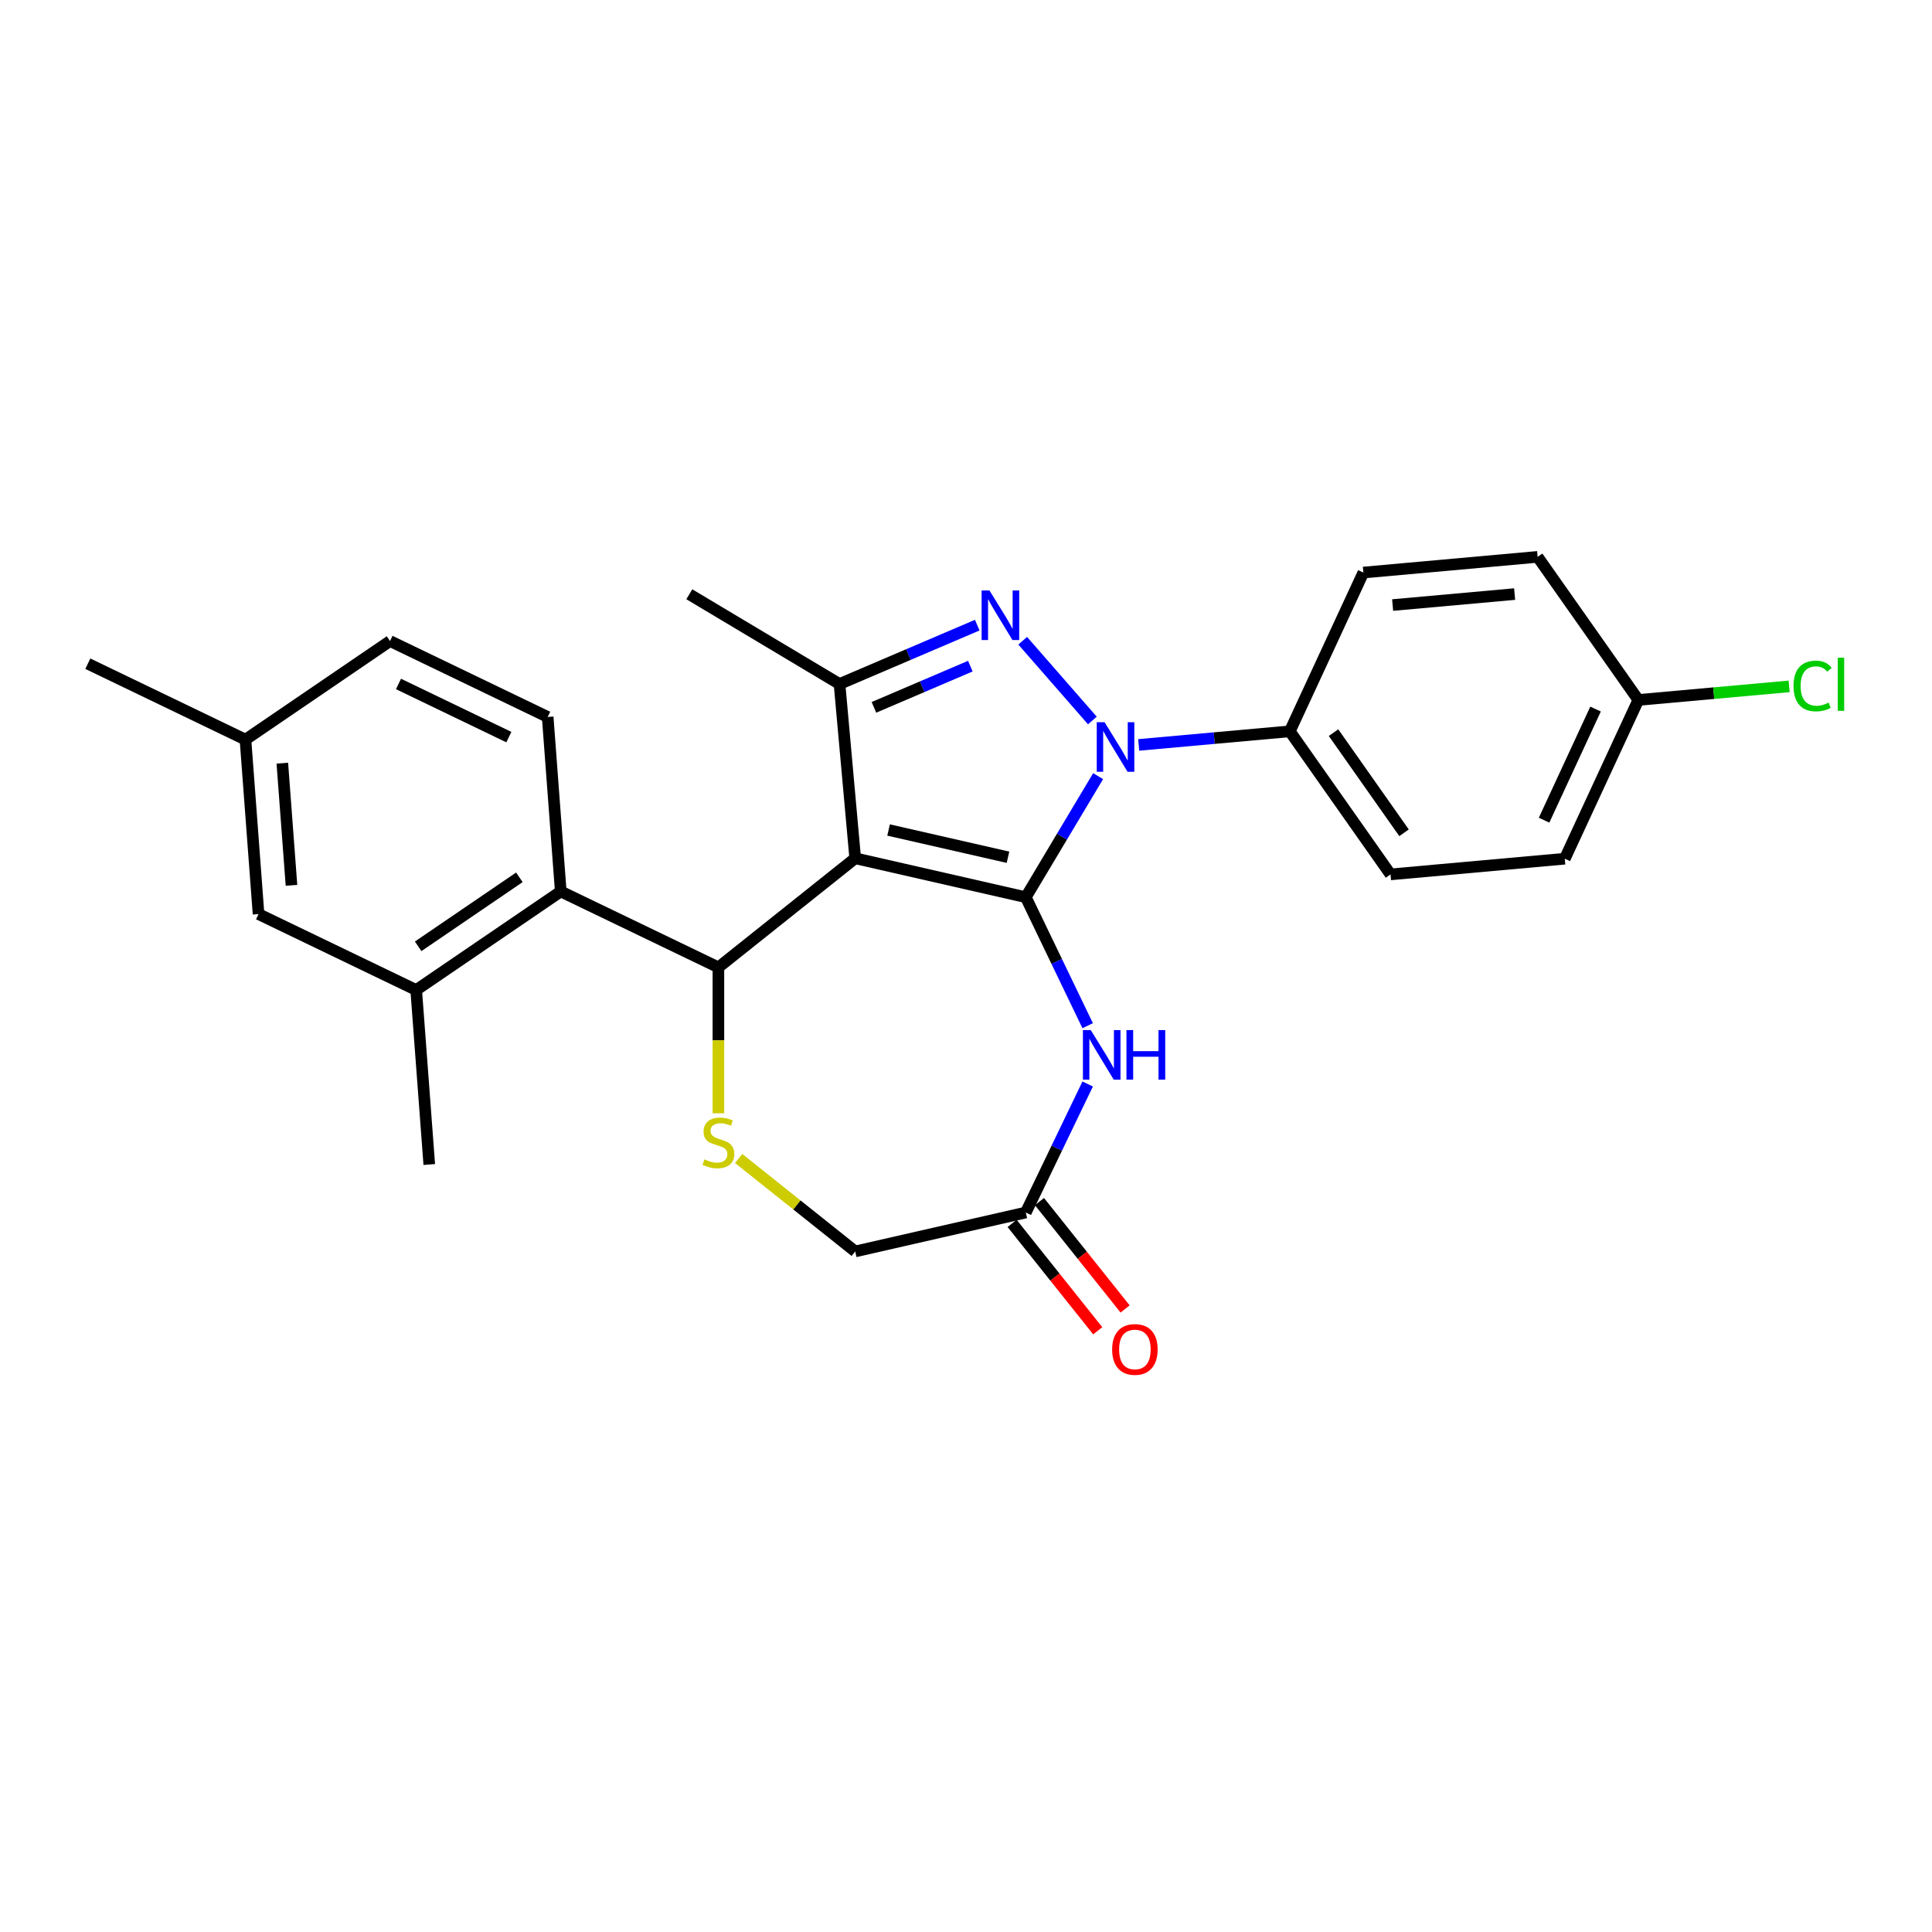<?xml version='1.0' encoding='iso-8859-1'?>
<svg version='1.1' baseProfile='full'
              xmlns='http://www.w3.org/2000/svg'
                      xmlns:rdkit='http://www.rdkit.org/xml'
                      xmlns:xlink='http://www.w3.org/1999/xlink'
                  xml:space='preserve'
width='1000px' height='1000px' viewBox='0 0 1000 1000'>
<!-- END OF HEADER -->
<rect style='opacity:1.0;fill:#FFFFFF;stroke:none' width='1000' height='1000' x='0' y='0'> </rect>
<path class='bond-0' d='M 530.948,464.395 L 442.653,444.242' style='fill:none;fill-rule:evenodd;stroke:#000000;stroke-width:6px;stroke-linecap:butt;stroke-linejoin:miter;stroke-opacity:1' />
<path class='bond-0' d='M 521.735,443.712 L 459.927,429.605' style='fill:none;fill-rule:evenodd;stroke:#000000;stroke-width:6px;stroke-linecap:butt;stroke-linejoin:miter;stroke-opacity:1' />
<path class='bond-1' d='M 530.948,464.395 L 549.667,433.065' style='fill:none;fill-rule:evenodd;stroke:#000000;stroke-width:6px;stroke-linecap:butt;stroke-linejoin:miter;stroke-opacity:1' />
<path class='bond-1' d='M 549.667,433.065 L 568.385,401.736' style='fill:none;fill-rule:evenodd;stroke:#0000FF;stroke-width:6px;stroke-linecap:butt;stroke-linejoin:miter;stroke-opacity:1' />
<path class='bond-5' d='M 530.948,464.395 L 546.963,497.649' style='fill:none;fill-rule:evenodd;stroke:#000000;stroke-width:6px;stroke-linecap:butt;stroke-linejoin:miter;stroke-opacity:1' />
<path class='bond-5' d='M 546.963,497.649 L 562.977,530.904' style='fill:none;fill-rule:evenodd;stroke:#0000FF;stroke-width:6px;stroke-linecap:butt;stroke-linejoin:miter;stroke-opacity:1' />
<path class='bond-3' d='M 442.653,444.242 L 371.845,500.709' style='fill:none;fill-rule:evenodd;stroke:#000000;stroke-width:6px;stroke-linecap:butt;stroke-linejoin:miter;stroke-opacity:1' />
<path class='bond-4' d='M 442.653,444.242 L 434.534,354.04' style='fill:none;fill-rule:evenodd;stroke:#000000;stroke-width:6px;stroke-linecap:butt;stroke-linejoin:miter;stroke-opacity:1' />
<path class='bond-2' d='M 565.409,372.923 L 529.348,331.648' style='fill:none;fill-rule:evenodd;stroke:#0000FF;stroke-width:6px;stroke-linecap:butt;stroke-linejoin:miter;stroke-opacity:1' />
<path class='bond-10' d='M 589.391,385.569 L 628.496,382.049' style='fill:none;fill-rule:evenodd;stroke:#0000FF;stroke-width:6px;stroke-linecap:butt;stroke-linejoin:miter;stroke-opacity:1' />
<path class='bond-10' d='M 628.496,382.049 L 667.602,378.53' style='fill:none;fill-rule:evenodd;stroke:#000000;stroke-width:6px;stroke-linecap:butt;stroke-linejoin:miter;stroke-opacity:1' />
<path class='bond-26' d='M 505.822,323.57 L 470.178,338.805' style='fill:none;fill-rule:evenodd;stroke:#0000FF;stroke-width:6px;stroke-linecap:butt;stroke-linejoin:miter;stroke-opacity:1' />
<path class='bond-26' d='M 470.178,338.805 L 434.534,354.04' style='fill:none;fill-rule:evenodd;stroke:#000000;stroke-width:6px;stroke-linecap:butt;stroke-linejoin:miter;stroke-opacity:1' />
<path class='bond-26' d='M 502.247,344.796 L 477.297,355.461' style='fill:none;fill-rule:evenodd;stroke:#0000FF;stroke-width:6px;stroke-linecap:butt;stroke-linejoin:miter;stroke-opacity:1' />
<path class='bond-26' d='M 477.297,355.461 L 452.346,366.125' style='fill:none;fill-rule:evenodd;stroke:#000000;stroke-width:6px;stroke-linecap:butt;stroke-linejoin:miter;stroke-opacity:1' />
<path class='bond-6' d='M 371.845,500.709 L 371.845,538.466' style='fill:none;fill-rule:evenodd;stroke:#000000;stroke-width:6px;stroke-linecap:butt;stroke-linejoin:miter;stroke-opacity:1' />
<path class='bond-6' d='M 371.845,538.466 L 371.845,576.223' style='fill:none;fill-rule:evenodd;stroke:#CCCC00;stroke-width:6px;stroke-linecap:butt;stroke-linejoin:miter;stroke-opacity:1' />
<path class='bond-7' d='M 371.845,500.709 L 290.247,461.414' style='fill:none;fill-rule:evenodd;stroke:#000000;stroke-width:6px;stroke-linecap:butt;stroke-linejoin:miter;stroke-opacity:1' />
<path class='bond-20' d='M 434.534,354.04 L 356.788,307.588' style='fill:none;fill-rule:evenodd;stroke:#000000;stroke-width:6px;stroke-linecap:butt;stroke-linejoin:miter;stroke-opacity:1' />
<path class='bond-8' d='M 562.977,561.08 L 546.963,594.335' style='fill:none;fill-rule:evenodd;stroke:#0000FF;stroke-width:6px;stroke-linecap:butt;stroke-linejoin:miter;stroke-opacity:1' />
<path class='bond-8' d='M 546.963,594.335 L 530.948,627.59' style='fill:none;fill-rule:evenodd;stroke:#000000;stroke-width:6px;stroke-linecap:butt;stroke-linejoin:miter;stroke-opacity:1' />
<path class='bond-27' d='M 382.332,599.639 L 412.492,623.691' style='fill:none;fill-rule:evenodd;stroke:#CCCC00;stroke-width:6px;stroke-linecap:butt;stroke-linejoin:miter;stroke-opacity:1' />
<path class='bond-27' d='M 412.492,623.691 L 442.653,647.743' style='fill:none;fill-rule:evenodd;stroke:#000000;stroke-width:6px;stroke-linecap:butt;stroke-linejoin:miter;stroke-opacity:1' />
<path class='bond-9' d='M 290.247,461.414 L 215.418,512.431' style='fill:none;fill-rule:evenodd;stroke:#000000;stroke-width:6px;stroke-linecap:butt;stroke-linejoin:miter;stroke-opacity:1' />
<path class='bond-9' d='M 268.819,454.1 L 216.439,489.813' style='fill:none;fill-rule:evenodd;stroke:#000000;stroke-width:6px;stroke-linecap:butt;stroke-linejoin:miter;stroke-opacity:1' />
<path class='bond-11' d='M 290.247,461.414 L 283.479,371.1' style='fill:none;fill-rule:evenodd;stroke:#000000;stroke-width:6px;stroke-linecap:butt;stroke-linejoin:miter;stroke-opacity:1' />
<path class='bond-12' d='M 530.948,627.59 L 442.653,647.743' style='fill:none;fill-rule:evenodd;stroke:#000000;stroke-width:6px;stroke-linecap:butt;stroke-linejoin:miter;stroke-opacity:1' />
<path class='bond-14' d='M 523.868,633.236 L 546.027,661.024' style='fill:none;fill-rule:evenodd;stroke:#000000;stroke-width:6px;stroke-linecap:butt;stroke-linejoin:miter;stroke-opacity:1' />
<path class='bond-14' d='M 546.027,661.024 L 568.187,688.811' style='fill:none;fill-rule:evenodd;stroke:#FF0000;stroke-width:6px;stroke-linecap:butt;stroke-linejoin:miter;stroke-opacity:1' />
<path class='bond-14' d='M 538.029,621.943 L 560.189,649.73' style='fill:none;fill-rule:evenodd;stroke:#000000;stroke-width:6px;stroke-linecap:butt;stroke-linejoin:miter;stroke-opacity:1' />
<path class='bond-14' d='M 560.189,649.73 L 582.348,677.517' style='fill:none;fill-rule:evenodd;stroke:#FF0000;stroke-width:6px;stroke-linecap:butt;stroke-linejoin:miter;stroke-opacity:1' />
<path class='bond-13' d='M 215.418,512.431 L 133.82,473.136' style='fill:none;fill-rule:evenodd;stroke:#000000;stroke-width:6px;stroke-linecap:butt;stroke-linejoin:miter;stroke-opacity:1' />
<path class='bond-24' d='M 215.418,512.431 L 222.186,602.745' style='fill:none;fill-rule:evenodd;stroke:#000000;stroke-width:6px;stroke-linecap:butt;stroke-linejoin:miter;stroke-opacity:1' />
<path class='bond-15' d='M 667.602,378.53 L 719.733,452.588' style='fill:none;fill-rule:evenodd;stroke:#000000;stroke-width:6px;stroke-linecap:butt;stroke-linejoin:miter;stroke-opacity:1' />
<path class='bond-15' d='M 690.233,379.212 L 726.725,431.053' style='fill:none;fill-rule:evenodd;stroke:#000000;stroke-width:6px;stroke-linecap:butt;stroke-linejoin:miter;stroke-opacity:1' />
<path class='bond-16' d='M 667.602,378.53 L 705.672,296.353' style='fill:none;fill-rule:evenodd;stroke:#000000;stroke-width:6px;stroke-linecap:butt;stroke-linejoin:miter;stroke-opacity:1' />
<path class='bond-17' d='M 283.479,371.1 L 201.882,331.805' style='fill:none;fill-rule:evenodd;stroke:#000000;stroke-width:6px;stroke-linecap:butt;stroke-linejoin:miter;stroke-opacity:1' />
<path class='bond-17' d='M 263.381,381.526 L 206.262,354.019' style='fill:none;fill-rule:evenodd;stroke:#000000;stroke-width:6px;stroke-linecap:butt;stroke-linejoin:miter;stroke-opacity:1' />
<path class='bond-29' d='M 133.82,473.136 L 127.052,382.823' style='fill:none;fill-rule:evenodd;stroke:#000000;stroke-width:6px;stroke-linecap:butt;stroke-linejoin:miter;stroke-opacity:1' />
<path class='bond-29' d='M 150.868,458.236 L 146.13,395.016' style='fill:none;fill-rule:evenodd;stroke:#000000;stroke-width:6px;stroke-linecap:butt;stroke-linejoin:miter;stroke-opacity:1' />
<path class='bond-22' d='M 719.733,452.588 L 809.935,444.469' style='fill:none;fill-rule:evenodd;stroke:#000000;stroke-width:6px;stroke-linecap:butt;stroke-linejoin:miter;stroke-opacity:1' />
<path class='bond-21' d='M 705.672,296.353 L 795.874,288.235' style='fill:none;fill-rule:evenodd;stroke:#000000;stroke-width:6px;stroke-linecap:butt;stroke-linejoin:miter;stroke-opacity:1' />
<path class='bond-21' d='M 720.826,313.176 L 783.967,307.493' style='fill:none;fill-rule:evenodd;stroke:#000000;stroke-width:6px;stroke-linecap:butt;stroke-linejoin:miter;stroke-opacity:1' />
<path class='bond-18' d='M 201.882,331.805 L 127.052,382.823' style='fill:none;fill-rule:evenodd;stroke:#000000;stroke-width:6px;stroke-linecap:butt;stroke-linejoin:miter;stroke-opacity:1' />
<path class='bond-25' d='M 127.052,382.823 L 45.455,343.528' style='fill:none;fill-rule:evenodd;stroke:#000000;stroke-width:6px;stroke-linecap:butt;stroke-linejoin:miter;stroke-opacity:1' />
<path class='bond-19' d='M 848.005,362.293 L 795.874,288.235' style='fill:none;fill-rule:evenodd;stroke:#000000;stroke-width:6px;stroke-linecap:butt;stroke-linejoin:miter;stroke-opacity:1' />
<path class='bond-23' d='M 848.005,362.293 L 887.029,358.781' style='fill:none;fill-rule:evenodd;stroke:#000000;stroke-width:6px;stroke-linecap:butt;stroke-linejoin:miter;stroke-opacity:1' />
<path class='bond-23' d='M 887.029,358.781 L 926.053,355.269' style='fill:none;fill-rule:evenodd;stroke:#00CC00;stroke-width:6px;stroke-linecap:butt;stroke-linejoin:miter;stroke-opacity:1' />
<path class='bond-28' d='M 848.005,362.293 L 809.935,444.469' style='fill:none;fill-rule:evenodd;stroke:#000000;stroke-width:6px;stroke-linecap:butt;stroke-linejoin:miter;stroke-opacity:1' />
<path class='bond-28' d='M 825.86,367.005 L 799.21,424.529' style='fill:none;fill-rule:evenodd;stroke:#000000;stroke-width:6px;stroke-linecap:butt;stroke-linejoin:miter;stroke-opacity:1' />
<path  class='atom-2' d='M 571.73 373.824
L 580.135 387.409
Q 580.968 388.749, 582.308 391.176
Q 583.649 393.603, 583.721 393.748
L 583.721 373.824
L 587.127 373.824
L 587.127 399.472
L 583.613 399.472
L 574.592 384.619
Q 573.542 382.88, 572.419 380.888
Q 571.332 378.895, 571.006 378.28
L 571.006 399.472
L 567.673 399.472
L 567.673 373.824
L 571.73 373.824
' fill='#0000FF'/>
<path  class='atom-3' d='M 512.143 305.621
L 520.548 319.206
Q 521.381 320.546, 522.721 322.973
Q 524.062 325.4, 524.134 325.545
L 524.134 305.621
L 527.539 305.621
L 527.539 331.269
L 524.025 331.269
L 515.005 316.416
Q 513.954 314.677, 512.831 312.685
Q 511.745 310.692, 511.419 310.077
L 511.419 331.269
L 508.086 331.269
L 508.086 305.621
L 512.143 305.621
' fill='#0000FF'/>
<path  class='atom-6' d='M 564.574 533.168
L 572.979 546.753
Q 573.812 548.093, 575.152 550.52
Q 576.493 552.948, 576.565 553.093
L 576.565 533.168
L 579.97 533.168
L 579.97 558.816
L 576.456 558.816
L 567.436 543.963
Q 566.385 542.225, 565.262 540.232
Q 564.176 538.24, 563.85 537.624
L 563.85 558.816
L 560.517 558.816
L 560.517 533.168
L 564.574 533.168
' fill='#0000FF'/>
<path  class='atom-6' d='M 583.05 533.168
L 586.527 533.168
L 586.527 544.072
L 599.641 544.072
L 599.641 533.168
L 603.119 533.168
L 603.119 558.816
L 599.641 558.816
L 599.641 546.97
L 586.527 546.97
L 586.527 558.816
L 583.05 558.816
L 583.05 533.168
' fill='#0000FF'/>
<path  class='atom-7' d='M 364.599 600.078
Q 364.889 600.187, 366.085 600.694
Q 367.28 601.201, 368.584 601.527
Q 369.925 601.817, 371.229 601.817
Q 373.656 601.817, 375.069 600.658
Q 376.482 599.463, 376.482 597.398
Q 376.482 595.985, 375.757 595.115
Q 375.069 594.246, 373.982 593.775
Q 372.895 593.304, 371.084 592.761
Q 368.802 592.072, 367.425 591.42
Q 366.085 590.768, 365.107 589.392
Q 364.165 588.015, 364.165 585.696
Q 364.165 582.472, 366.338 580.48
Q 368.548 578.487, 372.895 578.487
Q 375.866 578.487, 379.235 579.9
L 378.402 582.69
Q 375.323 581.422, 373.004 581.422
Q 370.504 581.422, 369.128 582.472
Q 367.751 583.487, 367.787 585.262
Q 367.787 586.638, 368.476 587.472
Q 369.2 588.305, 370.215 588.776
Q 371.265 589.247, 373.004 589.79
Q 375.323 590.515, 376.699 591.239
Q 378.076 591.964, 379.054 593.449
Q 380.068 594.898, 380.068 597.398
Q 380.068 600.948, 377.677 602.868
Q 375.323 604.752, 371.374 604.752
Q 369.092 604.752, 367.353 604.244
Q 365.65 603.774, 363.621 602.94
L 364.599 600.078
' fill='#CCCC00'/>
<path  class='atom-15' d='M 575.642 698.47
Q 575.642 692.311, 578.685 688.87
Q 581.728 685.428, 587.416 685.428
Q 593.103 685.428, 596.146 688.87
Q 599.189 692.311, 599.189 698.47
Q 599.189 704.701, 596.11 708.251
Q 593.031 711.765, 587.416 711.765
Q 581.764 711.765, 578.685 708.251
Q 575.642 704.737, 575.642 698.47
M 587.416 708.867
Q 591.328 708.867, 593.429 706.259
Q 595.567 703.614, 595.567 698.47
Q 595.567 693.434, 593.429 690.899
Q 591.328 688.326, 587.416 688.326
Q 583.503 688.326, 581.366 690.862
Q 579.265 693.398, 579.265 698.47
Q 579.265 703.65, 581.366 706.259
Q 583.503 708.867, 587.416 708.867
' fill='#FF0000'/>
<path  class='atom-24' d='M 928.317 355.062
Q 928.317 348.686, 931.288 345.353
Q 934.295 341.984, 939.982 341.984
Q 945.271 341.984, 948.097 345.716
L 945.706 347.672
Q 943.641 344.955, 939.982 344.955
Q 936.106 344.955, 934.041 347.563
Q 932.013 350.135, 932.013 355.062
Q 932.013 360.134, 934.114 362.742
Q 936.251 365.351, 940.381 365.351
Q 943.207 365.351, 946.503 363.648
L 947.517 366.365
Q 946.177 367.234, 944.148 367.741
Q 942.12 368.249, 939.874 368.249
Q 934.295 368.249, 931.288 364.843
Q 928.317 361.438, 928.317 355.062
' fill='#00CC00'/>
<path  class='atom-24' d='M 951.213 340.427
L 954.545 340.427
L 954.545 367.923
L 951.213 367.923
L 951.213 340.427
' fill='#00CC00'/>
</svg>
